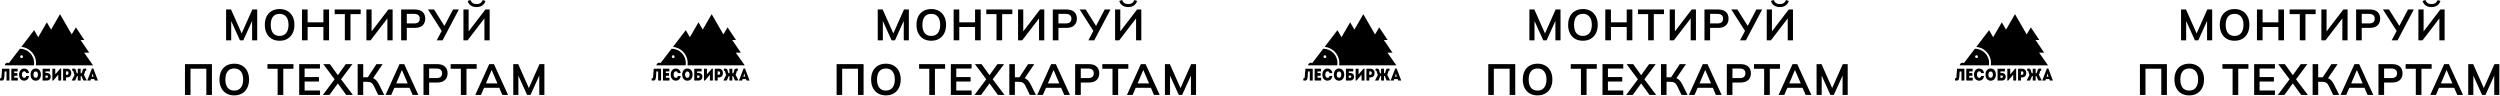 <svg width="909" height="35" viewBox="0 0 909 35" fill="none" xmlns="http://www.w3.org/2000/svg">
<path d="M33.844 23.766L30.593 19.16H32.448L29.293 14.555H30.672L27.592 9.949L26.074 12.508L21.824 5.152L18.573 10.766L17.032 8.107L13.893 13.528L12.412 10.969L7.753 17.052C8.55 17.127 9.324 17.363 10.026 17.746C10.729 18.129 11.346 18.65 11.84 19.279C12.334 19.907 12.694 20.628 12.9 21.4C13.105 22.172 13.15 22.977 13.034 23.766H33.844Z" fill="black"/>
<path d="M7.25 17.709L3.227 22.958C3.076 22.854 2.897 22.798 2.714 22.796C2.459 22.806 2.217 22.911 2.037 23.091C1.856 23.271 1.75 23.512 1.74 23.766H12.349C12.397 23.484 12.421 23.199 12.421 22.913C12.42 21.542 11.877 20.226 10.909 19.252C9.94 18.277 8.626 17.723 7.25 17.709ZM7.842 21.12C7.739 21.12 7.637 21.09 7.551 21.032C7.465 20.975 7.398 20.893 7.359 20.797C7.32 20.702 7.31 20.597 7.331 20.495C7.352 20.394 7.402 20.302 7.476 20.229C7.55 20.157 7.644 20.108 7.746 20.089C7.847 20.07 7.953 20.081 8.048 20.122C8.143 20.163 8.224 20.231 8.28 20.317C8.337 20.404 8.366 20.506 8.364 20.609C8.363 20.676 8.348 20.742 8.322 20.804C8.295 20.866 8.256 20.921 8.208 20.968C8.159 21.015 8.102 21.052 8.039 21.076C7.976 21.101 7.91 21.113 7.842 21.112V21.12Z" fill="black"/>
<path d="M1.576 27.956C1.478 29.201 1.109 29.43 0 29.257L0.019 28.452C0.419 28.495 0.493 28.379 0.532 27.918L0.767 24.983H3.424V29.281H2.365V25.984H1.699L1.576 27.956Z" fill="black"/>
<path d="M5.174 26.574H6.319V27.557H5.174V28.256H6.48V29.28H4.115V24.981H6.43V25.963H5.174V26.574Z" fill="black"/>
<path d="M8.809 24.921C9.572 24.921 10.428 25.419 10.551 26.567H9.524C9.413 26.125 9.166 25.934 8.804 25.934C8.316 25.934 7.989 26.414 7.989 27.128C7.989 27.843 8.316 28.307 8.809 28.307C9.173 28.307 9.451 28.092 9.529 27.625H10.556C10.419 28.846 9.594 29.331 8.8 29.331C7.68 29.331 6.927 28.454 6.927 27.134C6.927 25.813 7.688 24.921 8.809 24.921Z" fill="black"/>
<path d="M12.993 29.343C11.86 29.343 11.11 28.459 11.11 27.125C11.11 25.791 11.868 24.907 12.993 24.907C14.117 24.907 14.875 25.793 14.875 27.125C14.875 28.457 14.112 29.343 12.993 29.343ZM12.993 28.294C13.48 28.294 13.8 27.819 13.8 27.132C13.8 26.444 13.48 25.979 12.993 25.979C12.505 25.979 12.161 26.444 12.161 27.132C12.161 27.819 12.479 28.294 12.993 28.294Z" fill="black"/>
<path d="M17.063 26.525C17.9 26.525 18.454 27.065 18.454 27.869C18.454 28.722 17.9 29.281 17.063 29.281H15.492V24.983H18.165V25.953H16.533V26.525H17.063ZM17.063 28.299C17.116 28.297 17.167 28.284 17.215 28.262C17.262 28.239 17.304 28.207 17.338 28.167C17.372 28.127 17.398 28.081 17.413 28.03C17.428 27.98 17.433 27.928 17.426 27.876C17.433 27.824 17.428 27.771 17.413 27.722C17.398 27.672 17.372 27.626 17.338 27.586C17.304 27.547 17.262 27.515 17.214 27.493C17.167 27.471 17.116 27.459 17.063 27.458H16.533V28.299H17.063Z" fill="black"/>
<path d="M19.035 24.983H20.101V27.029L21.916 24.94H22.25V29.274H21.184V27.139L19.348 29.312H19.035V24.983Z" fill="black"/>
<path d="M24.467 24.983C25.361 24.983 25.939 25.627 25.908 26.591C25.908 27.538 25.33 28.14 24.467 28.14H24.005V29.276H22.939V24.983H24.467ZM24.467 27.188C24.719 27.188 24.892 26.936 24.892 26.561C24.892 26.185 24.721 25.953 24.467 25.953H23.986V27.188H24.467Z" fill="black"/>
<path d="M29.59 27.63C29.508 27.645 29.423 27.652 29.339 27.654V29.281H28.28V27.654C28.199 27.653 28.118 27.645 28.038 27.63L27.313 29.281H26.115V29.177L27.113 27.193C26.916 26.936 26.812 26.549 26.706 26.033C26.702 25.983 26.687 25.934 26.662 25.891C26.636 25.847 26.601 25.81 26.558 25.783C26.516 25.755 26.468 25.738 26.418 25.732C26.368 25.727 26.317 25.733 26.269 25.75V24.996C26.89 24.826 27.513 24.921 27.638 25.733C27.683 26.015 27.756 26.426 27.98 26.586C28.066 26.648 28.172 26.675 28.276 26.659V24.989H29.335V26.646C29.388 26.654 29.442 26.652 29.493 26.639C29.545 26.627 29.594 26.604 29.637 26.572C29.859 26.419 29.933 26.008 29.979 25.72C30.109 24.907 30.723 24.815 31.348 24.983V25.736C31.301 25.72 31.25 25.713 31.2 25.719C31.151 25.725 31.103 25.742 31.061 25.77C31.019 25.798 30.984 25.834 30.959 25.878C30.934 25.921 30.919 25.97 30.917 26.02C30.812 26.532 30.701 26.922 30.511 27.18L31.509 29.164V29.268H30.301L29.59 27.63Z" fill="black"/>
<path d="M34.483 29.281L34.293 28.747H33.066L32.876 29.281H31.76V29.215L33.418 24.921H33.947L35.579 29.215V29.281H34.483ZM33.99 27.876C33.85 27.478 33.745 27.069 33.677 26.653C33.597 27.066 33.494 27.474 33.369 27.876H33.99Z" fill="black"/>
<path d="M186.625 34.523V23.317H188.421L192.537 32.584H192.045L196.161 23.317H197.942V34.523H196.082V26.21H196.654L192.887 34.523H191.663L187.896 26.21H188.484V34.523H186.625Z" fill="black"/>
<path d="M172.812 34.523L177.883 23.317H179.599L184.733 34.523H182.651L181.284 31.376L182.111 31.932H175.387L176.246 31.376L174.879 34.523H172.812ZM178.725 25.511L176.484 30.819L176.071 30.327H181.411L181.078 30.819L178.789 25.511H178.725Z" fill="black"/>
<path d="M167.564 34.523V25.002H163.861V23.317H173.318V25.002H169.615V34.523H167.564Z" fill="black"/>
<path d="M153.984 34.523V23.317H158.959C160.188 23.317 161.125 23.614 161.772 24.207C162.418 24.801 162.741 25.616 162.741 26.655C162.741 27.683 162.418 28.499 161.772 29.103C161.125 29.707 160.188 30.009 158.959 30.009H156.034V34.523H153.984ZM156.034 28.387H158.72C159.398 28.387 159.907 28.239 160.246 27.942C160.585 27.635 160.755 27.206 160.755 26.655C160.755 26.104 160.585 25.68 160.246 25.383C159.907 25.076 159.398 24.922 158.72 24.922H156.034V28.387Z" fill="black"/>
<path d="M140.187 34.523L145.257 23.317H146.974L152.108 34.523H150.026L148.659 31.376L149.485 31.932H142.762L143.62 31.376L142.253 34.523H140.187ZM146.1 25.511L143.859 30.819L143.446 30.327H148.786L148.452 30.819L146.163 25.511H146.1Z" fill="black"/>
<path d="M130.05 34.523V23.317H132.069V28.085H133.976L133.563 28.356L136.869 23.317H139.126L135.438 28.737L134.659 28.165C135.38 28.271 135.979 28.52 136.455 28.912C136.943 29.294 137.367 29.834 137.727 30.533L139.714 34.523H137.504L135.963 31.296C135.698 30.735 135.38 30.337 135.009 30.104C134.649 29.871 134.188 29.754 133.626 29.754H132.069V34.523H130.05Z" fill="black"/>
<path d="M117.384 34.523L121.993 28.387V29.262L117.543 23.317H119.943L123.169 27.784H122.518L125.728 23.317H128.144L123.678 29.262V28.387L128.303 34.523H125.887L122.486 29.85H123.185L119.784 34.523H117.384Z" fill="black"/>
<path d="M108.786 34.523V23.317H116.336V24.922H110.757V28.022H115.97V29.643H110.757V32.901H116.336V34.523H108.786Z" fill="black"/>
<path d="M100.948 34.523V25.002H97.245V23.317H106.702V25.002H102.998V34.523H100.948Z" fill="black"/>
<path d="M79.8 28.912C79.8 27.736 80.012 26.719 80.436 25.86C80.87 25.002 81.49 24.34 82.295 23.873C83.101 23.397 84.06 23.158 85.172 23.158C86.274 23.158 87.228 23.397 88.033 23.873C88.839 24.34 89.459 25.002 89.893 25.86C90.338 26.719 90.561 27.73 90.561 28.896C90.561 30.072 90.338 31.095 89.893 31.964C89.459 32.822 88.839 33.49 88.033 33.966C87.228 34.443 86.274 34.682 85.172 34.682C84.06 34.682 83.101 34.443 82.295 33.966C81.501 33.49 80.886 32.822 80.452 31.964C80.017 31.095 79.8 30.078 79.8 28.912ZM81.946 28.912C81.946 30.173 82.216 31.158 82.756 31.868C83.297 32.578 84.102 32.933 85.172 32.933C86.211 32.933 87.011 32.578 87.572 31.868C88.134 31.158 88.415 30.173 88.415 28.912C88.415 27.64 88.134 26.655 87.572 25.956C87.021 25.256 86.221 24.907 85.172 24.907C84.102 24.907 83.297 25.256 82.756 25.956C82.216 26.655 81.946 27.64 81.946 28.912Z" fill="black"/>
<path d="M67.252 34.523V23.317H77.059V34.523H75.024V24.986H69.27V34.523H67.252Z" fill="black"/>
<path d="M168.504 14.655V3.449H170.395V11.905H170.014L176.499 3.449H178.041V14.655H176.133V6.199H176.515L170.014 14.655H168.504ZM173.272 2.575C172.7 2.575 172.192 2.485 171.746 2.305C171.301 2.125 170.936 1.87 170.65 1.542C170.364 1.203 170.157 0.805 170.03 0.35L171.047 0C171.248 0.519 171.529 0.895 171.89 1.129C172.25 1.362 172.711 1.478 173.272 1.478C173.845 1.478 174.305 1.362 174.655 1.129C175.015 0.895 175.307 0.525 175.529 0.016L176.515 0.35C176.282 1.091 175.879 1.648 175.307 2.019C174.745 2.389 174.067 2.575 173.272 2.575Z" fill="black"/>
<path d="M158.797 14.655L160.768 10.919L160.8 11.555L155.618 3.449H157.812L161.801 9.775H161.404L164.726 3.449H166.84L160.927 14.655H158.797Z" fill="black"/>
<path d="M145.859 14.655V3.449H150.834C152.063 3.449 153.001 3.746 153.647 4.339C154.293 4.933 154.617 5.748 154.617 6.787C154.617 7.815 154.293 8.631 153.647 9.235C153.001 9.839 152.063 10.141 150.834 10.141H147.909V14.655H145.859ZM147.909 8.519H150.595C151.273 8.519 151.782 8.371 152.121 8.074C152.46 7.767 152.63 7.338 152.63 6.787C152.63 6.236 152.46 5.812 152.121 5.515C151.782 5.208 151.273 5.054 150.595 5.054H147.909V8.519Z" fill="black"/>
<path d="M133.225 14.655V3.449H135.116V11.905H134.734L141.219 3.449H142.761V14.655H140.854V6.199H141.235L134.734 14.655H133.225Z" fill="black"/>
<path d="M125.386 14.655V5.134H121.683V3.449H131.14V5.134H127.437V14.655H125.386Z" fill="black"/>
<path d="M109.803 14.655V3.449H111.854V8.122H117.591V3.449H119.642V14.655H117.591V9.823H111.854V14.655H109.803Z" fill="black"/>
<path d="M96.291 9.044C96.291 7.868 96.503 6.851 96.927 5.992C97.361 5.134 97.981 4.472 98.787 4.005C99.592 3.529 100.551 3.29 101.663 3.29C102.765 3.29 103.719 3.529 104.524 4.005C105.33 4.472 105.95 5.134 106.384 5.992C106.829 6.851 107.052 7.862 107.052 9.028C107.052 10.204 106.829 11.227 106.384 12.096C105.95 12.954 105.33 13.622 104.524 14.098C103.719 14.575 102.765 14.814 101.663 14.814C100.551 14.814 99.592 14.575 98.787 14.098C97.992 13.622 97.377 12.954 96.943 12.096C96.508 11.227 96.291 10.21 96.291 9.044ZM98.437 9.044C98.437 10.305 98.707 11.29 99.248 12C99.788 12.71 100.593 13.065 101.663 13.065C102.702 13.065 103.502 12.71 104.064 12C104.625 11.29 104.906 10.305 104.906 9.044C104.906 7.772 104.625 6.787 104.064 6.088C103.513 5.388 102.712 5.039 101.663 5.039C100.593 5.039 99.788 5.388 99.248 6.088C98.707 6.787 98.437 7.772 98.437 9.044Z" fill="black"/>
<path d="M82.207 14.655V3.449H84.003L88.12 12.716H87.627L91.743 3.449H93.524V14.655H91.664V6.342H92.236L88.469 14.655H87.245L83.478 6.342H84.066V14.655H82.207Z" fill="black"/>
<path d="M270.786 23.766L267.535 19.16H269.39L266.234 14.555H267.613L264.533 9.949L263.016 12.508L258.765 5.152L255.514 10.766L253.974 8.107L250.834 13.528L249.354 10.969L244.695 17.052C245.492 17.127 246.265 17.363 246.968 17.746C247.67 18.129 248.287 18.65 248.781 19.279C249.275 19.907 249.636 20.628 249.841 21.4C250.047 22.172 250.092 22.977 249.975 23.766H270.786Z" fill="black"/>
<path d="M244.192 17.709L240.169 22.958C240.017 22.854 239.839 22.798 239.655 22.796C239.4 22.806 239.159 22.911 238.978 23.091C238.798 23.271 238.692 23.512 238.682 23.766H249.291C249.339 23.484 249.363 23.199 249.363 22.913C249.362 21.542 248.818 20.226 247.85 19.252C246.882 18.277 245.567 17.723 244.192 17.709ZM244.784 21.12C244.68 21.12 244.579 21.09 244.493 21.032C244.407 20.975 244.34 20.893 244.301 20.797C244.261 20.702 244.252 20.597 244.272 20.495C244.293 20.394 244.344 20.302 244.418 20.229C244.492 20.157 244.585 20.108 244.687 20.089C244.789 20.07 244.894 20.081 244.989 20.122C245.085 20.163 245.165 20.231 245.222 20.317C245.278 20.404 245.307 20.506 245.305 20.609C245.304 20.676 245.29 20.742 245.263 20.804C245.236 20.866 245.198 20.921 245.149 20.968C245.101 21.015 245.043 21.052 244.981 21.076C244.918 21.101 244.851 21.113 244.784 21.112V21.12Z" fill="black"/>
<path d="M238.517 27.956C238.42 29.201 238.05 29.43 236.942 29.257L236.96 28.452C237.361 28.495 237.434 28.379 237.474 27.918L237.708 24.983H240.365V29.281H239.306V25.984H238.641L238.517 27.956Z" fill="black"/>
<path d="M242.116 26.574H243.261V27.557H242.116V28.256H243.422V29.28H241.057V24.981H243.372V25.963H242.116V26.574Z" fill="black"/>
<path d="M245.75 24.921C246.514 24.921 247.369 25.419 247.492 26.567H246.466C246.354 26.125 246.108 25.934 245.745 25.934C245.258 25.934 244.931 26.414 244.931 27.128C244.931 27.843 245.258 28.307 245.75 28.307C246.115 28.307 246.392 28.092 246.471 27.625H247.497C247.361 28.846 246.536 29.331 245.742 29.331C244.621 29.331 243.868 28.454 243.868 27.134C243.868 25.813 244.63 24.921 245.75 24.921Z" fill="black"/>
<path d="M249.934 29.343C248.801 29.343 248.052 28.459 248.052 27.125C248.052 25.791 248.81 24.907 249.934 24.907C251.058 24.907 251.816 25.793 251.816 27.125C251.816 28.457 251.053 29.343 249.934 29.343ZM249.934 28.294C250.422 28.294 250.742 27.819 250.742 27.132C250.742 26.444 250.422 25.979 249.934 25.979C249.446 25.979 249.102 26.444 249.102 27.132C249.102 27.819 249.421 28.294 249.934 28.294Z" fill="black"/>
<path d="M254.005 26.525C254.842 26.525 255.396 27.065 255.396 27.869C255.396 28.722 254.842 29.281 254.005 29.281H252.434V24.983H255.107V25.953H253.474V26.525H254.005ZM254.005 28.299C254.057 28.297 254.109 28.284 254.156 28.262C254.204 28.239 254.246 28.207 254.28 28.167C254.314 28.127 254.339 28.081 254.354 28.03C254.37 27.98 254.374 27.928 254.368 27.876C254.374 27.824 254.37 27.771 254.354 27.722C254.339 27.672 254.314 27.626 254.279 27.586C254.245 27.547 254.203 27.515 254.156 27.493C254.109 27.471 254.057 27.459 254.005 27.458H253.474V28.299H254.005Z" fill="black"/>
<path d="M255.976 24.983H257.042V27.029L258.858 24.94H259.191V29.274H258.125V27.139L256.289 29.312H255.976V24.983Z" fill="black"/>
<path d="M261.409 24.983C262.302 24.983 262.88 25.627 262.85 26.591C262.85 27.538 262.271 28.14 261.409 28.14H260.947V29.276H259.881V24.983H261.409ZM261.409 27.188C261.66 27.188 261.833 26.936 261.833 26.561C261.833 26.185 261.662 25.953 261.409 25.953H260.928V27.188H261.409Z" fill="black"/>
<path d="M266.532 27.63C266.449 27.645 266.365 27.652 266.28 27.654V29.281H265.221V27.654C265.14 27.653 265.06 27.645 264.98 27.63L264.255 29.281H263.057V29.177L264.054 27.193C263.858 26.936 263.753 26.549 263.647 26.033C263.644 25.983 263.629 25.934 263.603 25.891C263.578 25.847 263.542 25.81 263.5 25.783C263.458 25.755 263.41 25.738 263.359 25.732C263.309 25.727 263.258 25.733 263.211 25.75V24.996C263.832 24.826 264.455 24.921 264.58 25.733C264.624 26.015 264.698 26.426 264.922 26.586C265.007 26.648 265.113 26.675 265.218 26.659V24.989H266.277V26.646C266.33 26.654 266.383 26.652 266.435 26.639C266.487 26.627 266.535 26.604 266.578 26.572C266.801 26.419 266.874 26.008 266.92 25.72C267.05 24.907 267.665 24.815 268.289 24.983V25.736C268.242 25.72 268.192 25.713 268.142 25.719C268.092 25.725 268.044 25.742 268.002 25.77C267.96 25.798 267.926 25.834 267.901 25.878C267.876 25.921 267.861 25.97 267.858 26.02C267.754 26.532 267.643 26.922 267.453 27.18L268.45 29.164V29.268H267.242L266.532 27.63Z" fill="black"/>
<path d="M271.424 29.281L271.234 28.747H270.007L269.817 29.281H268.702V29.215L270.36 24.921H270.889L272.521 29.215V29.281H271.424ZM270.931 27.876C270.792 27.478 270.687 27.069 270.618 26.653C270.538 27.066 270.436 27.474 270.31 27.876H270.931Z" fill="black"/>
<path d="M423.566 34.523V23.317H425.362L429.479 32.584H428.986L433.103 23.317H434.883V34.523H433.023V26.21H433.596L429.829 34.523H428.605L424.838 26.21H425.426V34.523H423.566Z" fill="black"/>
<path d="M409.754 34.523L414.824 23.317H416.541L421.675 34.523H419.593L418.226 31.376L419.052 31.932H412.329L413.187 31.376L411.82 34.523H409.754ZM415.667 25.511L413.426 30.819L413.012 30.327H418.353L418.019 30.819L415.73 25.511H415.667Z" fill="black"/>
<path d="M404.506 34.523V25.002H400.802V23.317H410.26V25.002H406.556V34.523H404.506Z" fill="black"/>
<path d="M390.925 34.523V23.317H395.9C397.129 23.317 398.067 23.614 398.713 24.207C399.36 24.801 399.683 25.616 399.683 26.655C399.683 27.683 399.36 28.499 398.713 29.103C398.067 29.707 397.129 30.009 395.9 30.009H392.975V34.523H390.925ZM392.975 28.387H395.662C396.34 28.387 396.848 28.239 397.187 27.942C397.527 27.635 397.696 27.206 397.696 26.655C397.696 26.104 397.527 25.68 397.187 25.383C396.848 25.076 396.34 24.922 395.662 24.922H392.975V28.387Z" fill="black"/>
<path d="M377.129 34.523L382.199 23.317H383.916L389.05 34.523H386.967L385.6 31.376L386.427 31.932H379.704L380.562 31.376L379.195 34.523H377.129ZM383.041 25.511L380.8 30.819L380.387 30.327H385.728L385.394 30.819L383.105 25.511H383.041Z" fill="black"/>
<path d="M366.992 34.523V23.317H369.01V28.085H370.917L370.504 28.356L373.81 23.317H376.067L372.38 28.737L371.601 28.165C372.321 28.271 372.92 28.52 373.397 28.912C373.884 29.294 374.308 29.834 374.669 30.533L376.655 34.523H374.446L372.904 31.296C372.639 30.735 372.321 30.337 371.951 30.104C371.59 29.871 371.129 29.754 370.568 29.754H369.01V34.523H366.992Z" fill="black"/>
<path d="M354.325 34.523L358.935 28.387V29.262L354.484 23.317H356.884L360.111 27.784H359.459L362.67 23.317H365.086L360.619 29.262V28.387L365.245 34.523H362.829L359.427 29.85H360.127L356.725 34.523H354.325Z" fill="black"/>
<path d="M345.728 34.523V23.317H353.278V24.922H347.699V28.022H352.912V29.643H347.699V32.901H353.278V34.523H345.728Z" fill="black"/>
<path d="M337.889 34.523V25.002H334.186V23.317H343.643V25.002H339.94V34.523H337.889Z" fill="black"/>
<path d="M316.742 28.912C316.742 27.736 316.953 26.719 317.377 25.86C317.812 25.002 318.432 24.34 319.237 23.873C320.042 23.397 321.001 23.158 322.114 23.158C323.216 23.158 324.17 23.397 324.975 23.873C325.78 24.34 326.4 25.002 326.835 25.86C327.28 26.719 327.502 27.73 327.502 28.896C327.502 30.072 327.28 31.095 326.835 31.964C326.4 32.822 325.78 33.49 324.975 33.966C324.17 34.443 323.216 34.682 322.114 34.682C321.001 34.682 320.042 34.443 319.237 33.966C318.442 33.49 317.828 32.822 317.393 31.964C316.959 31.095 316.742 30.078 316.742 28.912ZM318.887 28.912C318.887 30.173 319.157 31.158 319.698 31.868C320.238 32.578 321.044 32.933 322.114 32.933C323.152 32.933 323.952 32.578 324.514 31.868C325.076 31.158 325.356 30.173 325.356 28.912C325.356 27.64 325.076 26.655 324.514 25.956C323.963 25.256 323.163 24.907 322.114 24.907C321.044 24.907 320.238 25.256 319.698 25.956C319.157 26.655 318.887 27.64 318.887 28.912Z" fill="black"/>
<path d="M304.193 34.523V23.317H314V34.523H311.966V24.986H306.212V34.523H304.193Z" fill="black"/>
<path d="M405.446 14.655V3.449H407.337V11.905H406.956L413.44 3.449H414.982V14.655H413.075V6.199H413.456L406.956 14.655H405.446ZM410.214 2.575C409.642 2.575 409.133 2.485 408.688 2.305C408.243 2.125 407.877 1.87 407.591 1.542C407.305 1.203 407.099 0.805 406.971 0.35L407.989 0C408.19 0.519 408.471 0.895 408.831 1.129C409.191 1.362 409.652 1.478 410.214 1.478C410.786 1.478 411.247 1.362 411.597 1.129C411.957 0.895 412.248 0.525 412.471 0.016L413.456 0.35C413.223 1.091 412.821 1.648 412.248 2.019C411.687 2.389 411.009 2.575 410.214 2.575Z" fill="black"/>
<path d="M395.739 14.655L397.71 10.919L397.741 11.555L392.56 3.449H394.753L398.743 9.775H398.345L401.667 3.449H403.781L397.868 14.655H395.739Z" fill="black"/>
<path d="M382.8 14.655V3.449H387.775C389.004 3.449 389.942 3.746 390.589 4.339C391.235 4.933 391.558 5.748 391.558 6.787C391.558 7.815 391.235 8.631 390.589 9.235C389.942 9.839 389.004 10.141 387.775 10.141H384.851V14.655H382.8ZM384.851 8.519H387.537C388.215 8.519 388.724 8.371 389.063 8.074C389.402 7.767 389.571 7.338 389.571 6.787C389.571 6.236 389.402 5.812 389.063 5.515C388.724 5.208 388.215 5.054 387.537 5.054H384.851V8.519Z" fill="black"/>
<path d="M370.166 14.655V3.449H372.057V11.905H371.676L378.161 3.449H379.703V14.655H377.795V6.199H378.177L371.676 14.655H370.166Z" fill="black"/>
<path d="M362.328 14.655V5.134H358.624V3.449H368.082V5.134H364.378V14.655H362.328Z" fill="black"/>
<path d="M346.745 14.655V3.449H348.795V8.122H354.533V3.449H356.583V14.655H354.533V9.823H348.795V14.655H346.745Z" fill="black"/>
<path d="M333.233 9.044C333.233 7.868 333.445 6.851 333.868 5.992C334.303 5.134 334.923 4.472 335.728 4.005C336.533 3.529 337.492 3.29 338.605 3.29C339.707 3.29 340.661 3.529 341.466 4.005C342.271 4.472 342.891 5.134 343.326 5.992C343.771 6.851 343.993 7.862 343.993 9.028C343.993 10.204 343.771 11.227 343.326 12.096C342.891 12.954 342.271 13.622 341.466 14.098C340.661 14.575 339.707 14.814 338.605 14.814C337.492 14.814 336.533 14.575 335.728 14.098C334.933 13.622 334.319 12.954 333.884 12.096C333.45 11.227 333.233 10.21 333.233 9.044ZM335.378 9.044C335.378 10.305 335.649 11.29 336.189 12C336.729 12.71 337.535 13.065 338.605 13.065C339.643 13.065 340.443 12.71 341.005 12C341.567 11.29 341.847 10.305 341.847 9.044C341.847 7.772 341.567 6.787 341.005 6.088C340.454 5.388 339.654 5.039 338.605 5.039C337.535 5.039 336.729 5.388 336.189 6.088C335.649 6.787 335.378 7.772 335.378 9.044Z" fill="black"/>
<path d="M319.148 14.655V3.449H320.944L325.061 12.716H324.568L328.685 3.449H330.465V14.655H328.606V6.342H329.178L325.411 14.655H324.187L320.42 6.342H321.008V14.655H319.148Z" fill="black"/>
<path d="M507.727 23.766L504.476 19.16H506.331L503.176 14.555H504.555L501.475 9.949L499.957 12.508L495.707 5.152L492.456 10.766L490.916 8.107L487.776 13.528L486.296 10.969L481.636 17.052C482.433 17.127 483.207 17.363 483.909 17.746C484.612 18.129 485.229 18.65 485.723 19.279C486.217 19.907 486.578 20.628 486.783 21.4C486.988 22.172 487.034 22.977 486.917 23.766H507.727Z" fill="black"/>
<path d="M481.133 17.709L477.11 22.958C476.959 22.854 476.78 22.798 476.597 22.796C476.342 22.806 476.1 22.911 475.92 23.091C475.739 23.271 475.633 23.512 475.623 23.766H486.232C486.28 23.484 486.304 23.199 486.304 22.913C486.303 21.542 485.76 20.226 484.792 19.252C483.823 18.277 482.509 17.723 481.133 17.709ZM481.725 21.12C481.622 21.12 481.52 21.09 481.434 21.032C481.348 20.975 481.281 20.893 481.242 20.797C481.203 20.702 481.193 20.597 481.214 20.495C481.235 20.394 481.285 20.302 481.359 20.229C481.433 20.157 481.527 20.108 481.629 20.089C481.73 20.07 481.836 20.081 481.931 20.122C482.026 20.163 482.107 20.231 482.163 20.317C482.22 20.404 482.249 20.506 482.247 20.609C482.246 20.676 482.232 20.742 482.205 20.804C482.178 20.866 482.139 20.921 482.091 20.968C482.042 21.015 481.985 21.052 481.922 21.076C481.86 21.101 481.793 21.113 481.725 21.112V21.12Z" fill="black"/>
<path d="M475.459 27.956C475.361 29.201 474.992 29.43 473.883 29.257L473.902 28.452C474.302 28.495 474.376 28.379 474.415 27.918L474.65 24.983H477.307V29.281H476.248V25.984H475.582L475.459 27.956Z" fill="black"/>
<path d="M479.058 26.574H480.202V27.557H479.058V28.256H480.363V29.28H477.998V24.981H480.313V25.963H479.058V26.574Z" fill="black"/>
<path d="M482.692 24.921C483.455 24.921 484.311 25.419 484.434 26.567H483.407C483.296 26.125 483.05 25.934 482.687 25.934C482.199 25.934 481.872 26.414 481.872 27.128C481.872 27.843 482.199 28.307 482.692 28.307C483.056 28.307 483.334 28.092 483.412 27.625H484.439C484.302 28.846 483.477 29.331 482.683 29.331C481.563 29.331 480.81 28.454 480.81 27.134C480.81 25.813 481.571 24.921 482.692 24.921Z" fill="black"/>
<path d="M486.876 29.343C485.743 29.343 484.993 28.459 484.993 27.125C484.993 25.791 485.751 24.907 486.876 24.907C488 24.907 488.758 25.793 488.758 27.125C488.758 28.457 487.995 29.343 486.876 29.343ZM486.876 28.294C487.363 28.294 487.683 27.819 487.683 27.132C487.683 26.444 487.363 25.979 486.876 25.979C486.388 25.979 486.044 26.444 486.044 27.132C486.044 27.819 486.362 28.294 486.876 28.294Z" fill="black"/>
<path d="M490.946 26.525C491.783 26.525 492.338 27.065 492.338 27.869C492.338 28.722 491.783 29.281 490.946 29.281H489.376V24.983H492.048V25.953H490.416V26.525H490.946ZM490.946 28.299C490.999 28.297 491.05 28.284 491.098 28.262C491.145 28.239 491.187 28.207 491.221 28.167C491.255 28.127 491.281 28.081 491.296 28.03C491.311 27.98 491.316 27.928 491.309 27.876C491.316 27.824 491.311 27.771 491.296 27.722C491.281 27.672 491.255 27.626 491.221 27.586C491.187 27.547 491.145 27.515 491.097 27.493C491.05 27.471 490.999 27.459 490.946 27.458H490.416V28.299H490.946Z" fill="black"/>
<path d="M492.918 24.983H493.984V27.029L495.799 24.94H496.133V29.274H495.067V27.139L493.231 29.312H492.918V24.983Z" fill="black"/>
<path d="M498.35 24.983C499.244 24.983 499.822 25.627 499.791 26.591C499.791 27.538 499.213 28.14 498.35 28.14H497.888V29.276H496.822V24.983H498.35ZM498.35 27.188C498.602 27.188 498.775 26.936 498.775 26.561C498.775 26.185 498.604 25.953 498.35 25.953H497.87V27.188H498.35Z" fill="black"/>
<path d="M503.474 27.63C503.391 27.645 503.306 27.652 503.222 27.654V29.281H502.163V27.654C502.082 27.653 502.001 27.645 501.922 27.63L501.196 29.281H499.998V29.177L500.996 27.193C500.799 26.936 500.695 26.549 500.589 26.033C500.585 25.983 500.57 25.934 500.545 25.891C500.519 25.847 500.484 25.81 500.442 25.783C500.399 25.755 500.351 25.738 500.301 25.732C500.251 25.727 500.2 25.733 500.152 25.75V24.996C500.773 24.826 501.396 24.921 501.521 25.733C501.566 26.015 501.639 26.426 501.863 26.586C501.949 26.648 502.055 26.675 502.159 26.659V24.989H503.219V26.646C503.271 26.654 503.325 26.652 503.377 26.639C503.428 26.627 503.477 26.604 503.52 26.572C503.742 26.419 503.816 26.008 503.862 25.72C503.992 24.907 504.606 24.815 505.231 24.983V25.736C505.184 25.72 505.133 25.713 505.083 25.719C505.034 25.725 504.986 25.742 504.944 25.77C504.902 25.798 504.867 25.834 504.842 25.878C504.817 25.921 504.803 25.97 504.8 26.02C504.695 26.532 504.584 26.922 504.394 27.18L505.392 29.164V29.268H504.184L503.474 27.63Z" fill="black"/>
<path d="M508.366 29.281L508.176 28.747H506.949L506.759 29.281H505.643V29.215L507.301 24.921H507.83L509.462 29.215V29.281H508.366ZM507.873 27.876C507.733 27.478 507.628 27.069 507.56 26.653C507.48 27.066 507.377 27.474 507.252 27.876H507.873Z" fill="black"/>
<path d="M660.508 34.523V23.317H662.304L666.42 32.584H665.928L670.044 23.317H671.825V34.523H669.965V26.21H670.537L666.77 34.523H665.546L661.779 26.21H662.367V34.523H660.508Z" fill="black"/>
<path d="M646.695 34.523L651.766 23.317H653.482L658.616 34.523H656.534L655.167 31.376L655.994 31.932H649.27L650.129 31.376L648.762 34.523H646.695ZM652.608 25.511L650.367 30.819L649.954 30.327H655.294L654.961 30.819L652.672 25.511H652.608Z" fill="black"/>
<path d="M641.447 34.523V25.002H637.744V23.317H647.201V25.002H643.498V34.523H641.447Z" fill="black"/>
<path d="M627.867 34.523V23.317H632.842C634.071 23.317 635.009 23.614 635.655 24.207C636.301 24.801 636.624 25.616 636.624 26.655C636.624 27.683 636.301 28.499 635.655 29.103C635.009 29.707 634.071 30.009 632.842 30.009H629.917V34.523H627.867ZM629.917 28.387H632.603C633.281 28.387 633.79 28.239 634.129 27.942C634.468 27.635 634.638 27.206 634.638 26.655C634.638 26.104 634.468 25.68 634.129 25.383C633.79 25.076 633.281 24.922 632.603 24.922H629.917V28.387Z" fill="black"/>
<path d="M614.07 34.523L619.141 23.317H620.857L625.991 34.523H623.909L622.542 31.376L623.368 31.932H616.645L617.503 31.376L616.137 34.523H614.07ZM619.983 25.511L617.742 30.819L617.329 30.327H622.669L622.335 30.819L620.047 25.511H619.983Z" fill="black"/>
<path d="M603.933 34.523V23.317H605.952V28.085H607.859L607.446 28.356L610.752 23.317H613.009L609.321 28.737L608.542 28.165C609.263 28.271 609.862 28.52 610.339 28.912C610.826 29.294 611.25 29.834 611.61 30.533L613.597 34.523H611.388L609.846 31.296C609.581 30.735 609.263 30.337 608.892 30.104C608.532 29.871 608.071 29.754 607.509 29.754H605.952V34.523H603.933Z" fill="black"/>
<path d="M591.267 34.523L595.876 28.387V29.262L591.426 23.317H593.826L597.052 27.784H596.401L599.611 23.317H602.027L597.561 29.262V28.387L602.186 34.523H599.77L596.369 29.85H597.068L593.667 34.523H591.267Z" fill="black"/>
<path d="M582.669 34.523V23.317H590.219V24.922H584.64V28.022H589.854V29.643H584.64V32.901H590.219V34.523H582.669Z" fill="black"/>
<path d="M574.831 34.523V25.002H571.128V23.317H580.585V25.002H576.881V34.523H574.831Z" fill="black"/>
<path d="M553.683 28.912C553.683 27.736 553.895 26.719 554.319 25.86C554.753 25.002 555.373 24.34 556.179 23.873C556.984 23.397 557.943 23.158 559.055 23.158C560.157 23.158 561.111 23.397 561.916 23.873C562.722 24.34 563.342 25.002 563.776 25.86C564.221 26.719 564.444 27.73 564.444 28.896C564.444 30.072 564.221 31.095 563.776 31.964C563.342 32.822 562.722 33.49 561.916 33.966C561.111 34.443 560.157 34.682 559.055 34.682C557.943 34.682 556.984 34.443 556.179 33.966C555.384 33.49 554.769 32.822 554.335 31.964C553.9 31.095 553.683 30.078 553.683 28.912ZM555.829 28.912C555.829 30.173 556.099 31.158 556.639 31.868C557.18 32.578 557.985 32.933 559.055 32.933C560.094 32.933 560.894 32.578 561.455 31.868C562.017 31.158 562.298 30.173 562.298 28.912C562.298 27.64 562.017 26.655 561.455 25.956C560.904 25.256 560.104 24.907 559.055 24.907C557.985 24.907 557.18 25.256 556.639 25.956C556.099 26.655 555.829 27.64 555.829 28.912Z" fill="black"/>
<path d="M541.135 34.523V23.317H550.942V34.523H548.907V24.986H543.154V34.523H541.135Z" fill="black"/>
<path d="M642.387 14.655V3.449H644.278V11.905H643.897L650.382 3.449H651.924V14.655H650.016V6.199H650.398L643.897 14.655H642.387ZM647.155 2.575C646.583 2.575 646.075 2.485 645.63 2.305C645.184 2.125 644.819 1.87 644.533 1.542C644.247 1.203 644.04 0.805 643.913 0.35L644.93 0C645.132 0.519 645.412 0.895 645.773 1.129C646.133 1.362 646.594 1.478 647.155 1.478C647.728 1.478 648.189 1.362 648.538 1.129C648.898 0.895 649.19 0.525 649.412 0.016L650.398 0.35C650.165 1.091 649.762 1.648 649.19 2.019C648.628 2.389 647.95 2.575 647.155 2.575Z" fill="black"/>
<path d="M632.68 14.655L634.651 10.919L634.683 11.555L629.501 3.449H631.695L635.684 9.775H635.287L638.609 3.449H640.723L634.81 14.655H632.68Z" fill="black"/>
<path d="M619.742 14.655V3.449H624.717C625.946 3.449 626.884 3.746 627.53 4.339C628.176 4.933 628.5 5.748 628.5 6.787C628.5 7.815 628.176 8.631 627.53 9.235C626.884 9.839 625.946 10.141 624.717 10.141H621.792V14.655H619.742ZM621.792 8.519H624.478C625.157 8.519 625.665 8.371 626.004 8.074C626.343 7.767 626.513 7.338 626.513 6.787C626.513 6.236 626.343 5.812 626.004 5.515C625.665 5.208 625.157 5.054 624.478 5.054H621.792V8.519Z" fill="black"/>
<path d="M607.108 14.655V3.449H608.999V11.905H608.618L615.102 3.449H616.644V14.655H614.737V6.199H615.118L608.618 14.655H607.108Z" fill="black"/>
<path d="M599.269 14.655V5.134H595.566V3.449H605.023V5.134H601.32V14.655H599.269Z" fill="black"/>
<path d="M583.686 14.655V3.449H585.737V8.122H591.475V3.449H593.525V14.655H591.475V9.823H585.737V14.655H583.686Z" fill="black"/>
<path d="M570.174 9.044C570.174 7.868 570.386 6.851 570.81 5.992C571.244 5.134 571.864 4.472 572.67 4.005C573.475 3.529 574.434 3.29 575.547 3.29C576.649 3.29 577.602 3.529 578.408 4.005C579.213 4.472 579.833 5.134 580.267 5.992C580.712 6.851 580.935 7.862 580.935 9.028C580.935 10.204 580.712 11.227 580.267 12.096C579.833 12.954 579.213 13.622 578.408 14.098C577.602 14.575 576.649 14.814 575.547 14.814C574.434 14.814 573.475 14.575 572.67 14.098C571.875 13.622 571.26 12.954 570.826 12.096C570.391 11.227 570.174 10.21 570.174 9.044ZM572.32 9.044C572.32 10.305 572.59 11.29 573.131 12C573.671 12.71 574.476 13.065 575.547 13.065C576.585 13.065 577.385 12.71 577.947 12C578.508 11.29 578.789 10.305 578.789 9.044C578.789 7.772 578.508 6.787 577.947 6.088C577.396 5.388 576.596 5.039 575.547 5.039C574.476 5.039 573.671 5.388 573.131 6.088C572.59 6.787 572.32 7.772 572.32 9.044Z" fill="black"/>
<path d="M556.09 14.655V3.449H557.886L562.003 12.716H561.51L565.627 3.449H567.407V14.655H565.547V6.342H566.119L562.352 14.655H561.128L557.361 6.342H557.949V14.655H556.09Z" fill="black"/>
<path d="M744.669 23.766L741.418 19.16H743.273L740.117 14.555H741.497L738.416 9.949L736.899 12.508L732.648 5.152L729.397 10.766L727.857 8.107L724.717 13.528L723.237 10.969L718.578 17.052C719.375 17.127 720.148 17.363 720.851 17.746C721.553 18.129 722.17 18.65 722.665 19.279C723.159 19.907 723.519 20.628 723.724 21.4C723.93 22.172 723.975 22.977 723.858 23.766H744.669Z" fill="black"/>
<path d="M718.075 17.709L714.052 22.958C713.9 22.854 713.722 22.798 713.538 22.796C713.283 22.806 713.042 22.911 712.861 23.091C712.681 23.271 712.575 23.512 712.565 23.766H723.174C723.222 23.484 723.246 23.199 723.246 22.913C723.245 21.542 722.701 20.226 721.733 19.252C720.765 18.277 719.45 17.723 718.075 17.709ZM718.667 21.12C718.563 21.12 718.462 21.09 718.376 21.032C718.29 20.975 718.223 20.893 718.184 20.797C718.144 20.702 718.135 20.597 718.156 20.495C718.176 20.394 718.227 20.302 718.301 20.229C718.375 20.157 718.468 20.108 718.57 20.089C718.672 20.07 718.777 20.081 718.872 20.122C718.968 20.163 719.048 20.231 719.105 20.317C719.161 20.404 719.19 20.506 719.189 20.609C719.187 20.676 719.173 20.742 719.146 20.804C719.119 20.866 719.081 20.921 719.032 20.968C718.984 21.015 718.926 21.052 718.864 21.076C718.801 21.101 718.734 21.113 718.667 21.112V21.12Z" fill="black"/>
<path d="M712.401 27.956C712.303 29.201 711.933 29.43 710.825 29.257L710.843 28.452C711.244 28.495 711.317 28.379 711.357 27.918L711.591 24.983H714.249V29.281H713.189V25.984H712.524L712.401 27.956Z" fill="black"/>
<path d="M715.999 26.574H717.144V27.557H715.999V28.256H717.305V29.28H714.94V24.981H717.255V25.963H715.999V26.574Z" fill="black"/>
<path d="M719.633 24.921C720.397 24.921 721.252 25.419 721.375 26.567H720.349C720.237 26.125 719.991 25.934 719.628 25.934C719.141 25.934 718.814 26.414 718.814 27.128C718.814 27.843 719.141 28.307 719.633 28.307C719.998 28.307 720.275 28.092 720.354 27.625H721.381C721.244 28.846 720.419 29.331 719.625 29.331C718.504 29.331 717.751 28.454 717.751 27.134C717.751 25.813 718.513 24.921 719.633 24.921Z" fill="black"/>
<path d="M723.817 29.343C722.684 29.343 721.935 28.459 721.935 27.125C721.935 25.791 722.693 24.907 723.817 24.907C724.941 24.907 725.699 25.793 725.699 27.125C725.699 28.457 724.936 29.343 723.817 29.343ZM723.817 28.294C724.305 28.294 724.625 27.819 724.625 27.132C724.625 26.444 724.305 25.979 723.817 25.979C723.329 25.979 722.986 26.444 722.986 27.132C722.986 27.819 723.304 28.294 723.817 28.294Z" fill="black"/>
<path d="M727.888 26.525C728.725 26.525 729.279 27.065 729.279 27.869C729.279 28.722 728.725 29.281 727.888 29.281H726.317V24.983H728.99V25.953H727.357V26.525H727.888ZM727.888 28.299C727.94 28.297 727.992 28.284 728.039 28.262C728.087 28.239 728.129 28.207 728.163 28.167C728.197 28.127 728.222 28.081 728.237 28.03C728.253 27.98 728.257 27.928 728.251 27.876C728.257 27.824 728.253 27.771 728.237 27.722C728.222 27.672 728.197 27.626 728.163 27.586C728.128 27.547 728.086 27.515 728.039 27.493C727.992 27.471 727.94 27.459 727.888 27.458H727.357V28.299H727.888Z" fill="black"/>
<path d="M729.859 24.983H730.925V27.029L732.741 24.94H733.074V29.274H732.008V27.139L730.172 29.312H729.859V24.983Z" fill="black"/>
<path d="M735.292 24.983C736.185 24.983 736.764 25.627 736.733 26.591C736.733 27.538 736.154 28.14 735.292 28.14H734.83V29.276H733.764V24.983H735.292ZM735.292 27.188C735.543 27.188 735.716 26.936 735.716 26.561C735.716 26.185 735.545 25.953 735.292 25.953H734.811V27.188H735.292Z" fill="black"/>
<path d="M740.415 27.63C740.332 27.645 740.248 27.652 740.164 27.654V29.281H739.104V27.654C739.023 27.653 738.943 27.645 738.863 27.63L738.138 29.281H736.94V29.177L737.937 27.193C737.741 26.936 737.636 26.549 737.53 26.033C737.527 25.983 737.512 25.934 737.486 25.891C737.461 25.847 737.425 25.81 737.383 25.783C737.341 25.755 737.293 25.738 737.242 25.732C737.192 25.727 737.141 25.733 737.094 25.75V24.996C737.715 24.826 738.338 24.921 738.463 25.733C738.507 26.015 738.581 26.426 738.805 26.586C738.89 26.648 738.996 26.675 739.101 26.659V24.989H740.16V26.646C740.213 26.654 740.266 26.652 740.318 26.639C740.37 26.627 740.418 26.604 740.461 26.572C740.684 26.419 740.757 26.008 740.803 25.72C740.934 24.907 741.548 24.815 742.172 24.983V25.736C742.125 25.72 742.075 25.713 742.025 25.719C741.975 25.725 741.927 25.742 741.885 25.77C741.844 25.798 741.809 25.834 741.784 25.878C741.759 25.921 741.744 25.97 741.741 26.02C741.637 26.532 741.526 26.922 741.336 27.18L742.333 29.164V29.268H741.125L740.415 27.63Z" fill="black"/>
<path d="M745.307 29.281L745.117 28.747H743.89L743.7 29.281H742.585V29.215L744.243 24.921H744.772L746.404 29.215V29.281H745.307ZM744.814 27.876C744.675 27.478 744.57 27.069 744.501 26.653C744.421 27.066 744.319 27.474 744.193 27.876H744.814Z" fill="black"/>
<path d="M897.449 34.523V23.317H899.245L903.362 32.584H902.869L906.986 23.317H908.766V34.523H906.906V26.21H907.479L903.712 34.523H902.488L898.721 26.21H899.309V34.523H897.449Z" fill="black"/>
<path d="M883.637 34.523L888.707 23.317H890.424L895.558 34.523H893.476L892.109 31.376L892.935 31.932H886.212L887.07 31.376L885.703 34.523H883.637ZM889.55 25.511L887.309 30.819L886.895 30.327H892.236L891.902 30.819L889.613 25.511H889.55Z" fill="black"/>
<path d="M878.389 34.523V25.002H874.686V23.317H884.143V25.002H880.439V34.523H878.389Z" fill="black"/>
<path d="M864.808 34.523V23.317H869.783C871.012 23.317 871.95 23.614 872.596 24.207C873.243 24.801 873.566 25.616 873.566 26.655C873.566 27.683 873.243 28.499 872.596 29.103C871.95 29.707 871.012 30.009 869.783 30.009H866.858V34.523H864.808ZM866.858 28.387H869.545C870.223 28.387 870.731 28.239 871.071 27.942C871.41 27.635 871.579 27.206 871.579 26.655C871.579 26.104 871.41 25.68 871.071 25.383C870.731 25.076 870.223 24.922 869.545 24.922H866.858V28.387Z" fill="black"/>
<path d="M851.012 34.523L856.082 23.317H857.799L862.933 34.523H860.85L859.483 31.376L860.31 31.932H853.587L854.445 31.376L853.078 34.523H851.012ZM856.924 25.511L854.683 30.819L854.27 30.327H859.611L859.277 30.819L856.988 25.511H856.924Z" fill="black"/>
<path d="M840.875 34.523V23.317H842.893V28.085H844.801L844.387 28.356L847.693 23.317H849.95L846.263 28.737L845.484 28.165C846.205 28.271 846.803 28.52 847.28 28.912C847.767 29.294 848.191 29.834 848.552 30.533L850.538 34.523H848.329L846.787 31.296C846.522 30.735 846.205 30.337 845.834 30.104C845.473 29.871 845.012 29.754 844.451 29.754H842.893V34.523H840.875Z" fill="black"/>
<path d="M828.208 34.523L832.818 28.387V29.262L828.367 23.317H830.767L833.994 27.784H833.342L836.553 23.317H838.969L834.503 29.262V28.387L839.128 34.523H836.712L833.31 29.85H834.01L830.608 34.523H828.208Z" fill="black"/>
<path d="M819.611 34.523V23.317H827.161V24.922H821.582V28.022H826.795V29.643H821.582V32.901H827.161V34.523H819.611Z" fill="black"/>
<path d="M811.773 34.523V25.002H808.069V23.317H817.526V25.002H813.823V34.523H811.773Z" fill="black"/>
<path d="M790.625 28.912C790.625 27.736 790.837 26.719 791.26 25.86C791.695 25.002 792.315 24.34 793.12 23.873C793.925 23.397 794.884 23.158 795.997 23.158C797.099 23.158 798.053 23.397 798.858 23.873C799.663 24.34 800.283 25.002 800.718 25.86C801.163 26.719 801.385 27.73 801.385 28.896C801.385 30.072 801.163 31.095 800.718 31.964C800.283 32.822 799.663 33.49 798.858 33.966C798.053 34.443 797.099 34.682 795.997 34.682C794.884 34.682 793.925 34.443 793.12 33.966C792.325 33.49 791.711 32.822 791.276 31.964C790.842 31.095 790.625 30.078 790.625 28.912ZM792.77 28.912C792.77 30.173 793.041 31.158 793.581 31.868C794.121 32.578 794.927 32.933 795.997 32.933C797.035 32.933 797.835 32.578 798.397 31.868C798.959 31.158 799.239 30.173 799.239 28.912C799.239 27.64 798.959 26.655 798.397 25.956C797.846 25.256 797.046 24.907 795.997 24.907C794.927 24.907 794.121 25.256 793.581 25.956C793.041 26.655 792.77 27.64 792.77 28.912Z" fill="black"/>
<path d="M778.077 34.523V23.317H787.883V34.523H785.849V24.986H780.095V34.523H778.077Z" fill="black"/>
<path d="M879.329 14.655V3.449H881.22V11.905H880.839L887.324 3.449H888.865V14.655H886.958V6.199H887.339L880.839 14.655H879.329ZM884.097 2.575C883.525 2.575 883.016 2.485 882.571 2.305C882.126 2.125 881.76 1.87 881.474 1.542C881.188 1.203 880.982 0.805 880.854 0.35L881.872 0C882.073 0.519 882.354 0.895 882.714 1.129C883.074 1.362 883.535 1.478 884.097 1.478C884.669 1.478 885.13 1.362 885.48 1.129C885.84 0.895 886.131 0.525 886.354 0.016L887.339 0.35C887.106 1.091 886.704 1.648 886.131 2.019C885.57 2.389 884.892 2.575 884.097 2.575Z" fill="black"/>
<path d="M869.622 14.655L871.593 10.919L871.624 11.555L866.443 3.449H868.636L872.626 9.775H872.228L875.55 3.449H877.664L871.752 14.655H869.622Z" fill="black"/>
<path d="M856.683 14.655V3.449H861.658C862.887 3.449 863.825 3.746 864.472 4.339C865.118 4.933 865.441 5.748 865.441 6.787C865.441 7.815 865.118 8.631 864.472 9.235C863.825 9.839 862.887 10.141 861.658 10.141H858.734V14.655H856.683ZM858.734 8.519H861.42C862.098 8.519 862.607 8.371 862.946 8.074C863.285 7.767 863.454 7.338 863.454 6.787C863.454 6.236 863.285 5.812 862.946 5.515C862.607 5.208 862.098 5.054 861.42 5.054H858.734V8.519Z" fill="black"/>
<path d="M844.049 14.655V3.449H845.941V11.905H845.559L852.044 3.449H853.586V14.655H851.678V6.199H852.06L845.559 14.655H844.049Z" fill="black"/>
<path d="M836.211 14.655V5.134H832.508V3.449H841.965V5.134H838.261V14.655H836.211Z" fill="black"/>
<path d="M820.628 14.655V3.449H822.678V8.122H828.416V3.449H830.466V14.655H828.416V9.823H822.678V14.655H820.628Z" fill="black"/>
<path d="M807.116 9.044C807.116 7.868 807.328 6.851 807.752 5.992C808.186 5.134 808.806 4.472 809.611 4.005C810.416 3.529 811.375 3.29 812.488 3.29C813.59 3.29 814.544 3.529 815.349 4.005C816.154 4.472 816.774 5.134 817.209 5.992C817.654 6.851 817.876 7.862 817.876 9.028C817.876 10.204 817.654 11.227 817.209 12.096C816.774 12.954 816.154 13.622 815.349 14.098C814.544 14.575 813.59 14.814 812.488 14.814C811.375 14.814 810.416 14.575 809.611 14.098C808.816 13.622 808.202 12.954 807.767 12.096C807.333 11.227 807.116 10.21 807.116 9.044ZM809.261 9.044C809.261 10.305 809.532 11.29 810.072 12C810.613 12.71 811.418 13.065 812.488 13.065C813.526 13.065 814.327 12.71 814.888 12C815.45 11.29 815.731 10.305 815.731 9.044C815.731 7.772 815.45 6.787 814.888 6.088C814.337 5.388 813.537 5.039 812.488 5.039C811.418 5.039 810.613 5.388 810.072 6.088C809.532 6.787 809.261 7.772 809.261 9.044Z" fill="black"/>
<path d="M793.031 14.655V3.449H794.827L798.944 12.716H798.451L802.568 3.449H804.348V14.655H802.489V6.342H803.061L799.294 14.655H798.07L794.303 6.342H794.891V14.655H793.031Z" fill="black"/>
</svg>
